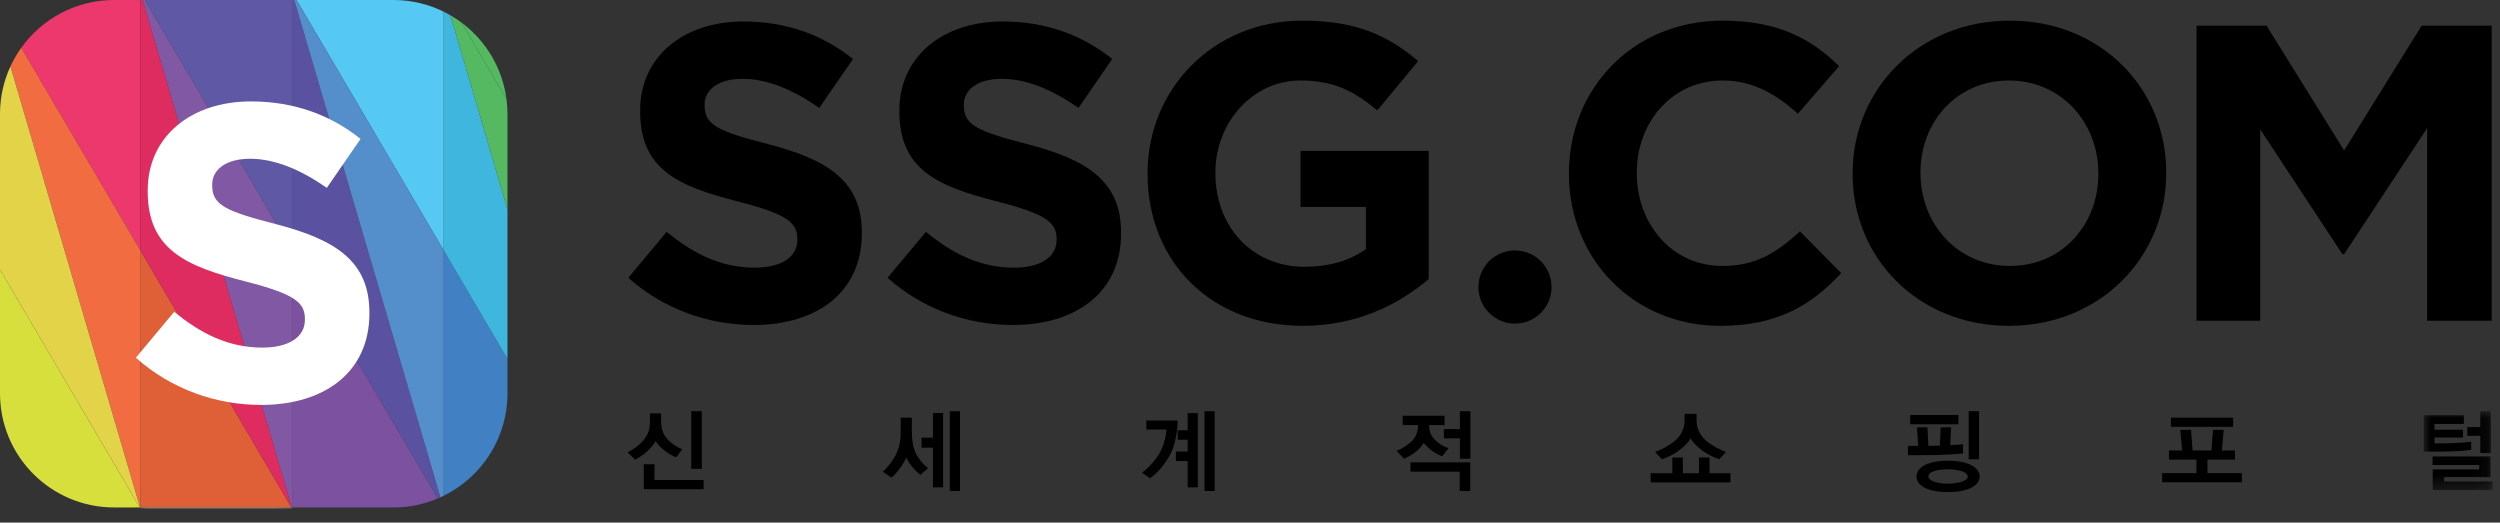 <?xml version="1.0" encoding="UTF-8"?>
<svg width="177px" height="37px" viewBox="0 0 177 37" version="1.1" xmlns="http://www.w3.org/2000/svg" xmlns:xlink="http://www.w3.org/1999/xlink">
    <rect x="0" y="0" width="177" height="37" fill="#333333" stroke="none"/>
    <title>brand-ssg</title>
    <defs>
        <polygon id="path-1" points="0 0.232 1 0.232 1 0.768 0 0.768"></polygon>
        <polygon id="path-3" points="0 0.232 1 0.232 1 0.768 0 0.768"></polygon>
        <polygon id="path-5" points="0 0.232 10.739 0.232 10.739 0.768 0 0.768"></polygon>
        <polygon id="path-7" points="0 0.232 1 0.232 1 0.768 0 0.768"></polygon>
        <polygon id="path-9" points="0 0.232 1 0.232 1 0.768 0 0.768"></polygon>
        <polygon id="path-11" points="0 0.232 1 0.232 1 0.768 0 0.768"></polygon>
        <polygon id="path-13" points="5.68434189e-14 0 4.874 0 4.874 5.584 5.68434189e-14 5.584"></polygon>
    </defs>
    <g id="Page-1" stroke="none" stroke-width="1" fill="none" fill-rule="evenodd">
        <g id="Small" transform="translate(-263, -279)">
            <g id="brand-ssg" transform="translate(263, 279)">
                <path d="M20.678,35.928 L27.853,35.928 C28.969,35.928 30.033,35.7 31,35.291 L20.678,17.73 L20.678,35.928 Z" id="Fill-1" fill="#7B51A0"></path>
                <polygon id="Fill-3" fill="#5E58A5" points="20.678 0 10.256 0 20.678 17.729"></polygon>
                <path d="M20.835,0 L20.677,0 L20.677,17.729 L30.999,35.291 C31.061,35.264 31.121,35.236 31.182,35.208 L20.835,0 Z" id="Fill-5" fill="#5A51A1"></path>
                <polygon id="Fill-7" fill="#8158A4" points="10.255 0 10.097 0 20.655 35.928 20.677 35.928 20.677 17.729"></polygon>
                <path d="M35.929,27.851 L35.929,25.409 L31.415,17.73 L31.415,35.099 C34.088,33.783 35.929,31.031 35.929,27.851" id="Fill-9" fill="#4181C3"></path>
                <path d="M20.995,0 L31.415,17.729 L31.415,0.828 C30.341,0.299 29.132,0 27.852,0 L20.995,0 Z" id="Fill-11" fill="#55C9F4"></path>
                <path d="M32.671,1.595 L35.858,7.016 C35.567,4.8 34.381,2.867 32.671,1.595" id="Fill-13" fill="#55B962"></path>
                <path d="M31.415,0.828 L31.415,17.729 L31.415,17.73 L35.929,25.409 L35.929,14.817 L31.893,1.085 C31.736,0.994 31.578,0.908 31.415,0.828" id="Fill-15" fill="#3FB6DD"></path>
                <path d="M20.995,0 L20.835,0 L31.182,35.208 C31.26,35.172 31.338,35.137 31.415,35.099 L31.415,17.729 L20.995,0 Z" id="Fill-17" fill="#558FCB"></path>
                <polygon id="Fill-19" fill="#558FCB" points="31.415 35.099 31.415 35.099 31.415 17.73 31.415 17.729"></polygon>
                <path d="M20.995,0 L31.415,17.729 L20.995,0 Z" id="Fill-21" fill="#558FCB"></path>
                <path d="M31.415,17.73 L31.415,17.729 L31.415,17.73 Z" id="Fill-23" fill="#558FCB"></path>
                <path d="M35.858,7.016 L32.671,1.595 C32.423,1.41 32.162,1.241 31.893,1.085 L35.929,14.815 L35.929,8.076 C35.929,7.717 35.903,7.363 35.858,7.016" id="Fill-25" fill="#55B962"></path>
                <polygon id="Fill-27" fill="#55B962" points="32.671 1.595 32.671 1.595 35.858 7.016"></polygon>
                <polygon id="Fill-29" fill="#DF5F37" points="9.939 35.928 20.634 35.928 9.939 17.73"></polygon>
                <path d="M8.075,0 C5.366,0 2.969,1.337 1.505,3.384 L9.938,17.729 L9.938,0 L8.075,0 Z" id="Fill-31" fill="#ED386E"></path>
                <polygon id="Fill-33" fill="#DE2C61" points="9.939 0 9.939 17.729 20.634 35.928 20.656 35.928 10.097 0"></polygon>
                <path d="M9.939,35.928 L9.939,17.73 L1.506,3.384 C1.212,3.796 0.954,4.236 0.74,4.7 L9.916,35.928 L9.939,35.928 Z" id="Fill-35" fill="#F26C42"></path>
                <path d="M0,27.851 C0,32.311 3.615,35.927 8.075,35.927 L9.895,35.927 L0,19.092 L0,27.851 Z" id="Fill-37" fill="#D7DF3C"></path>
                <path d="M0,19.093 L9.895,35.928 L9.915,35.928 L0.739,4.701 C0.265,5.728 0,6.87 0,8.076 L0,19.093 Z" id="Fill-39" fill="#E3D349"></path>
                <g id="Group-43" transform="translate(9.427, 35.232)">
                    <mask id="mask-2" fill="white">
                        <use xlink:href="#path-1"></use>
                    </mask>
                    <g id="Clip-42"></g>
                    <path d="M0.488,0.696 L0.511,0.768 L0.488,0.696 Z" id="Fill-41" fill="#FFFFFF" mask="url(#mask-2)"></path>
                </g>
                <g id="Group-46" transform="translate(20.167, 35.232)">
                    <mask id="mask-4" fill="white">
                        <use xlink:href="#path-3"></use>
                    </mask>
                    <g id="Clip-45"></g>
                    <polygon id="Fill-44" fill="#FFFFFF" mask="url(#mask-4)" points="0.489 0.696 0.511 0.768 0.511 0.696"></polygon>
                </g>
                <g id="Group-49" transform="translate(9.939, 35.232)">
                    <mask id="mask-6" fill="white">
                        <use xlink:href="#path-5"></use>
                    </mask>
                    <g id="Clip-48"></g>
                    <polygon id="Fill-47" fill="#FFFFFF" mask="url(#mask-6)" points="0 0.696 0 0.768 10.739 0.768 10.695 0.696"></polygon>
                </g>
                <g id="Group-52" transform="translate(20.156, 35.232)">
                    <mask id="mask-8" fill="white">
                        <use xlink:href="#path-7"></use>
                    </mask>
                    <g id="Clip-51"></g>
                    <polygon id="Fill-50" fill="#FFFFFF" mask="url(#mask-8)" points="0.478 0.696 0.522 0.768 0.5 0.696"></polygon>
                </g>
                <g id="Group-55" transform="translate(9.427, 35.232)">
                    <mask id="mask-10" fill="white">
                        <use xlink:href="#path-9"></use>
                    </mask>
                    <g id="Clip-54"></g>
                    <polygon id="Fill-53" fill="#FFFFFF" mask="url(#mask-10)" points="0.488 0.696 0.511 0.768 0.511 0.696"></polygon>
                </g>
                <g id="Group-58" transform="translate(9.417, 35.232)">
                    <mask id="mask-12" fill="white">
                        <use xlink:href="#path-11"></use>
                    </mask>
                    <g id="Clip-57"></g>
                    <polygon id="Fill-56" fill="#FFFFFF" mask="url(#mask-12)" points="0.478 0.696 0.522 0.768 0.498 0.696"></polygon>
                </g>
                <path d="M109.851,20.323 C109.851,21.753 108.691,22.912 107.261,22.912 C105.83,22.912 104.672,21.753 104.672,20.323 C104.672,18.892 105.83,17.733 107.261,17.733 C108.691,17.733 109.851,18.892 109.851,20.323" id="Fill-59" fill="#000000"></path>
                <path d="M44.485,19.666 L47.2,16.413 C49.081,17.965 51.05,18.95 53.438,18.95 C55.319,18.95 56.452,18.204 56.452,16.98 L56.452,16.92 C56.452,15.757 55.736,15.16 52.245,14.264 C48.036,13.19 45.321,12.026 45.321,7.877 L45.321,7.818 C45.321,4.028 48.365,1.52 52.632,1.52 C55.677,1.52 58.274,2.476 60.392,4.177 L58.004,7.638 C56.154,6.355 54.333,5.58 52.572,5.58 C50.811,5.58 49.887,6.386 49.887,7.4 L49.887,7.459 C49.887,8.832 50.782,9.28 54.393,10.205 C58.631,11.31 61.018,12.832 61.018,16.472 L61.018,16.532 C61.018,20.681 57.854,23.008 53.349,23.008 C50.185,23.008 46.991,21.905 44.485,19.666" id="Fill-61" fill="#000000"></path>
                <path d="M62.839,19.666 L65.555,16.413 C67.435,17.965 69.405,18.95 71.793,18.95 C73.672,18.95 74.807,18.204 74.807,16.98 L74.807,16.92 C74.807,15.757 74.089,15.16 70.599,14.264 C66.39,13.19 63.674,12.026 63.674,7.877 L63.674,7.818 C63.674,4.028 66.718,1.52 70.986,1.52 C74.03,1.52 76.626,2.476 78.744,4.177 L76.357,7.638 C74.507,6.355 72.687,5.58 70.926,5.58 C69.166,5.58 68.24,6.386 68.24,7.4 L68.24,7.459 C68.24,8.832 69.136,9.28 72.747,10.205 C76.984,11.31 79.372,12.832 79.372,16.472 L79.372,16.532 C79.372,20.681 76.208,23.008 71.703,23.008 C68.539,23.008 65.346,21.905 62.839,19.666" id="Fill-63" fill="#000000"></path>
                <path d="M81.247,12.324 L81.247,12.264 C81.247,6.325 85.874,1.461 92.2,1.461 C95.96,1.461 98.228,2.475 100.407,4.325 L97.512,7.818 C95.9,6.475 94.468,5.699 92.05,5.699 C88.708,5.699 86.051,8.654 86.051,12.204 L86.051,12.264 C86.051,16.084 88.678,18.89 92.378,18.89 C94.049,18.89 95.542,18.471 96.706,17.636 L96.706,14.652 L92.08,14.652 L92.08,10.683 L101.152,10.683 L101.152,19.756 C99.005,21.575 96.05,23.068 92.23,23.068 C85.724,23.068 81.247,18.501 81.247,12.324" id="Fill-65" fill="#000000"></path>
                <path d="M111.08,12.324 L111.08,12.264 C111.08,6.325 115.557,1.461 121.974,1.461 C125.913,1.461 128.272,2.774 130.21,4.684 L127.286,8.056 C125.674,6.594 124.032,5.699 121.944,5.699 C118.422,5.699 115.885,8.624 115.885,12.204 L115.885,12.264 C115.885,15.846 118.363,18.83 121.944,18.83 C124.332,18.83 125.794,17.876 127.437,16.383 L130.359,19.338 C128.212,21.635 125.824,23.068 121.794,23.068 C115.647,23.068 111.08,18.322 111.08,12.324" id="Fill-67" fill="#000000"></path>
                <path d="M131.165,12.324 L131.165,12.264 C131.165,6.325 135.849,1.461 142.295,1.461 C148.744,1.461 153.368,6.266 153.368,12.204 L153.368,12.264 C153.368,18.204 148.685,23.068 142.239,23.068 C135.789,23.068 131.165,18.263 131.165,12.324 M148.564,12.324 L148.564,12.264 C148.564,8.684 145.939,5.699 142.239,5.699 C138.534,5.699 135.97,8.624 135.97,12.204 L135.97,12.264 C135.97,15.846 138.595,18.83 142.295,18.83 C145.995,18.83 148.564,15.905 148.564,12.324" id="Fill-69" fill="#000000"></path>
                <polygon id="Fill-71" fill="#000000" points="155.516 1.819 160.472 1.819 165.963 10.653 171.453 1.819 176.41 1.819 176.41 22.71 171.842 22.71 171.842 9.072 165.963 17.994 165.842 17.994 160.023 9.161 160.023 22.71 155.516 22.71"></polygon>
                <path d="M9.62,25.326 L12.335,22.073 C14.217,23.625 16.186,24.61 18.573,24.61 C20.453,24.61 21.587,23.864 21.587,22.64 L21.587,22.58 C21.587,21.417 20.872,20.82 17.381,19.925 C13.171,18.851 10.457,17.686 10.457,13.538 L10.457,13.478 C10.457,9.688 13.501,7.18 17.767,7.18 C20.812,7.18 23.409,8.136 25.526,9.837 L23.14,13.299 C21.29,12.016 19.468,11.24 17.707,11.24 C15.947,11.24 15.023,12.046 15.023,13.059 L15.023,13.119 C15.023,14.493 15.916,14.941 19.529,15.866 C23.767,16.97 26.154,18.492 26.154,22.133 L26.154,22.193 C26.154,26.341 22.989,28.669 18.483,28.669 C15.32,28.669 12.127,27.564 9.62,25.326" id="Fill-73" fill="#FFFFFF"></path>
                <path d="M48.308,31.809 L47.871,32.374 C47.653,32.297 47.262,32.087 46.96,31.829 C46.748,31.649 46.575,31.47 46.414,31.233 C46.287,31.462 46.1,31.694 45.824,31.951 C45.528,32.227 45.195,32.432 44.964,32.547 L44.437,32.022 C44.81,31.835 45.227,31.559 45.555,31.174 C45.92,30.744 46.016,30.308 46.016,29.84 L46.016,29.267 L46.806,29.267 L46.806,29.84 C46.806,30.296 46.927,30.744 47.249,31.09 C47.576,31.444 47.987,31.694 48.308,31.809 L48.308,31.809 Z M49.816,34.633 L45.58,34.633 L45.58,32.868 L46.337,32.868 L46.337,33.986 L49.816,33.986 L49.816,34.633 Z M48.943,33.197 L49.688,33.197 L49.688,29.114 L48.943,29.114 L48.943,33.197 Z" id="Fill-75" fill="#000000"></path>
                <path d="M65.713,33.145 L65.161,33.62 C64.982,33.471 64.75,33.273 64.532,32.99 C64.359,32.766 64.269,32.618 64.16,32.374 C64.082,32.605 63.986,32.76 63.761,33.087 C63.55,33.395 63.37,33.587 63.114,33.819 L62.492,33.395 C62.825,33.126 63.236,32.611 63.46,32.118 C63.729,31.52 63.768,31.096 63.768,30.526 L63.768,29.57 L64.558,29.57 L64.558,30.526 C64.558,31.116 64.635,31.823 64.956,32.304 C65.251,32.76 65.443,32.94 65.713,33.145 L65.713,33.145 Z M66.772,34.505 L66.053,34.505 L66.053,31.694 L65.244,31.694 L65.244,30.988 L66.053,30.988 L66.053,29.242 L66.772,29.242 L66.772,34.505 Z M67.247,34.761 L67.965,34.761 L67.965,29.113 L67.247,29.113 L67.247,34.761 Z" id="Fill-77" fill="#000000"></path>
                <path d="M83.381,29.775 C83.381,30.327 83.253,31.36 82.906,32.066 C82.482,32.926 81.866,33.549 81.417,33.863 L80.852,33.465 C81.218,33.221 81.77,32.65 82.091,32.091 C82.45,31.469 82.553,30.814 82.592,30.41 L81.16,30.41 L81.16,29.775 L83.381,29.775 Z M84.087,31.97 L84.087,31.135 L83.381,31.135 L83.381,30.462 L84.087,30.462 L84.087,29.248 L84.806,29.248 L84.806,34.505 L84.087,34.505 L84.087,32.644 L83.253,32.644 L83.253,31.97 L84.087,31.97 Z M85.281,34.762 L86,34.762 L86,29.114 L85.281,29.114 L85.281,34.762 Z" id="Fill-79" fill="#000000"></path>
                <path d="M100.394,30.096 L99.31,30.096 L99.31,29.435 L102.275,29.435 L102.275,30.096 L101.185,30.096 L101.185,30.154 C101.185,30.609 101.389,30.981 101.704,31.245 C102.031,31.515 102.243,31.623 102.558,31.726 L102.109,32.304 C101.89,32.227 101.697,32.137 101.383,31.912 C101.146,31.74 100.966,31.559 100.792,31.361 C100.67,31.578 100.478,31.797 100.209,32.008 C99.907,32.246 99.625,32.381 99.413,32.483 L98.881,31.925 C99.2,31.79 99.534,31.604 99.9,31.29 C100.202,31.026 100.394,30.616 100.394,30.154 L100.394,30.096 Z M104.092,34.762 L103.347,34.762 L103.347,33.395 L99.862,33.395 L99.862,32.733 L104.092,32.733 L104.092,34.762 Z M104.104,32.477 L103.36,32.477 L103.36,31.033 L102.23,31.033 L102.23,30.378 L103.36,30.378 L103.36,29.114 L104.104,29.114 L104.104,32.477 Z" id="Fill-81" fill="#000000"></path>
                <path d="M122.516,34.152 L116.869,34.152 L116.869,33.504 L118.403,33.504 L118.403,32.394 L119.147,32.394 L119.147,33.504 L120.289,33.504 L120.289,32.394 L121.035,32.394 L121.035,33.504 L122.516,33.504 L122.516,34.152 Z M119.692,31.026 C119.578,31.289 119.263,31.591 118.871,31.893 C118.453,32.214 117.941,32.419 117.665,32.516 L117.183,31.995 C117.588,31.854 118.127,31.591 118.602,31.193 C119.045,30.821 119.269,30.301 119.269,29.768 L119.269,29.3 L120.117,29.3 L120.117,29.768 C120.117,30.301 120.341,30.821 120.783,31.193 C121.258,31.591 121.798,31.854 122.202,31.995 L121.72,32.516 C121.444,32.419 120.932,32.214 120.514,31.893 C120.123,31.591 119.821,31.289 119.692,31.026 L119.692,31.026 Z" id="Fill-83" fill="#000000"></path>
                <path d="M138.983,32.105 C138.524,32.156 137.911,32.181 137.431,32.201 C136.713,32.233 135.167,32.227 135.082,32.227 L135.082,31.566 L135.808,31.566 L135.72,30.257 L136.462,30.257 L136.532,31.566 L137.343,31.553 L137.399,30.257 L138.138,30.257 L138.076,31.515 C138.4,31.502 138.708,31.489 138.983,31.451 L138.983,32.105 Z M135.242,30.038 L138.651,30.038 L138.651,29.383 L135.242,29.383 L135.242,30.038 Z M140.16,33.735 C140.16,34.384 139.331,34.839 137.905,34.839 C136.487,34.839 135.686,34.384 135.686,33.735 C135.686,33.086 136.487,32.618 137.905,32.618 C139.331,32.618 140.16,33.086 140.16,33.735 L140.16,33.735 Z M139.314,33.741 C139.314,33.427 138.69,33.228 137.905,33.228 C137.124,33.228 136.532,33.407 136.532,33.716 C136.532,34.037 137.124,34.242 137.905,34.242 C138.69,34.242 139.314,34.037 139.314,33.741 L139.314,33.741 Z M139.383,32.516 L140.119,32.516 L140.119,29.114 L139.383,29.114 L139.383,32.516 Z" id="Fill-85" fill="#000000"></path>
                <path d="M158.724,34.146 L153.078,34.146 L153.078,33.498 L155.506,33.498 L155.506,32.541 L153.56,32.541 L153.56,31.893 L154.49,31.893 L154.37,30.436 L155.127,30.436 L155.236,31.893 L156.57,31.893 L156.68,30.436 L157.437,30.436 L157.313,31.893 L158.24,31.893 L158.24,32.541 L156.287,32.541 L156.287,33.498 L158.724,33.498 L158.724,34.146 Z M153.701,30.218 L158.105,30.218 L158.105,29.57 L153.701,29.57 L153.701,30.218 Z" id="Fill-87" fill="#000000"></path>
                <g id="Group-91" transform="translate(171.602, 29.114)">
                    <mask id="mask-14" fill="white">
                        <use xlink:href="#path-13"></use>
                    </mask>
                    <g id="Clip-90"></g>
                    <path d="M3.36,2.734 C3.007,2.785 2.373,2.849 1.584,2.856 L5.68434189e-14,2.863 L5.68434189e-14,0.289 L2.84,0.289 L2.84,0.899 L0.757,0.899 L0.757,1.309 L2.777,1.309 L2.777,1.861 L0.757,1.861 L0.757,2.272 L1.744,2.272 C2.295,2.259 3.014,2.214 3.36,2.156 L3.36,2.734 Z M4.875,5.584 L0.633,5.584 L0.633,4.12 L3.927,4.12 L3.927,3.806 L0.626,3.806 L0.626,3.203 L4.729,3.203 L4.729,4.666 L1.443,4.666 L1.443,4.98 L4.875,4.98 L4.875,5.584 Z M4.747,2.965 L4.004,2.965 L4.004,1.739 L3.084,1.739 L3.084,1.123 L4.004,1.123 L4.004,0 L4.747,0 L4.747,2.965 Z" id="Fill-89" fill="#000000" mask="url(#mask-14)"></path>
                </g>
            </g>
        </g>
    </g>
</svg>